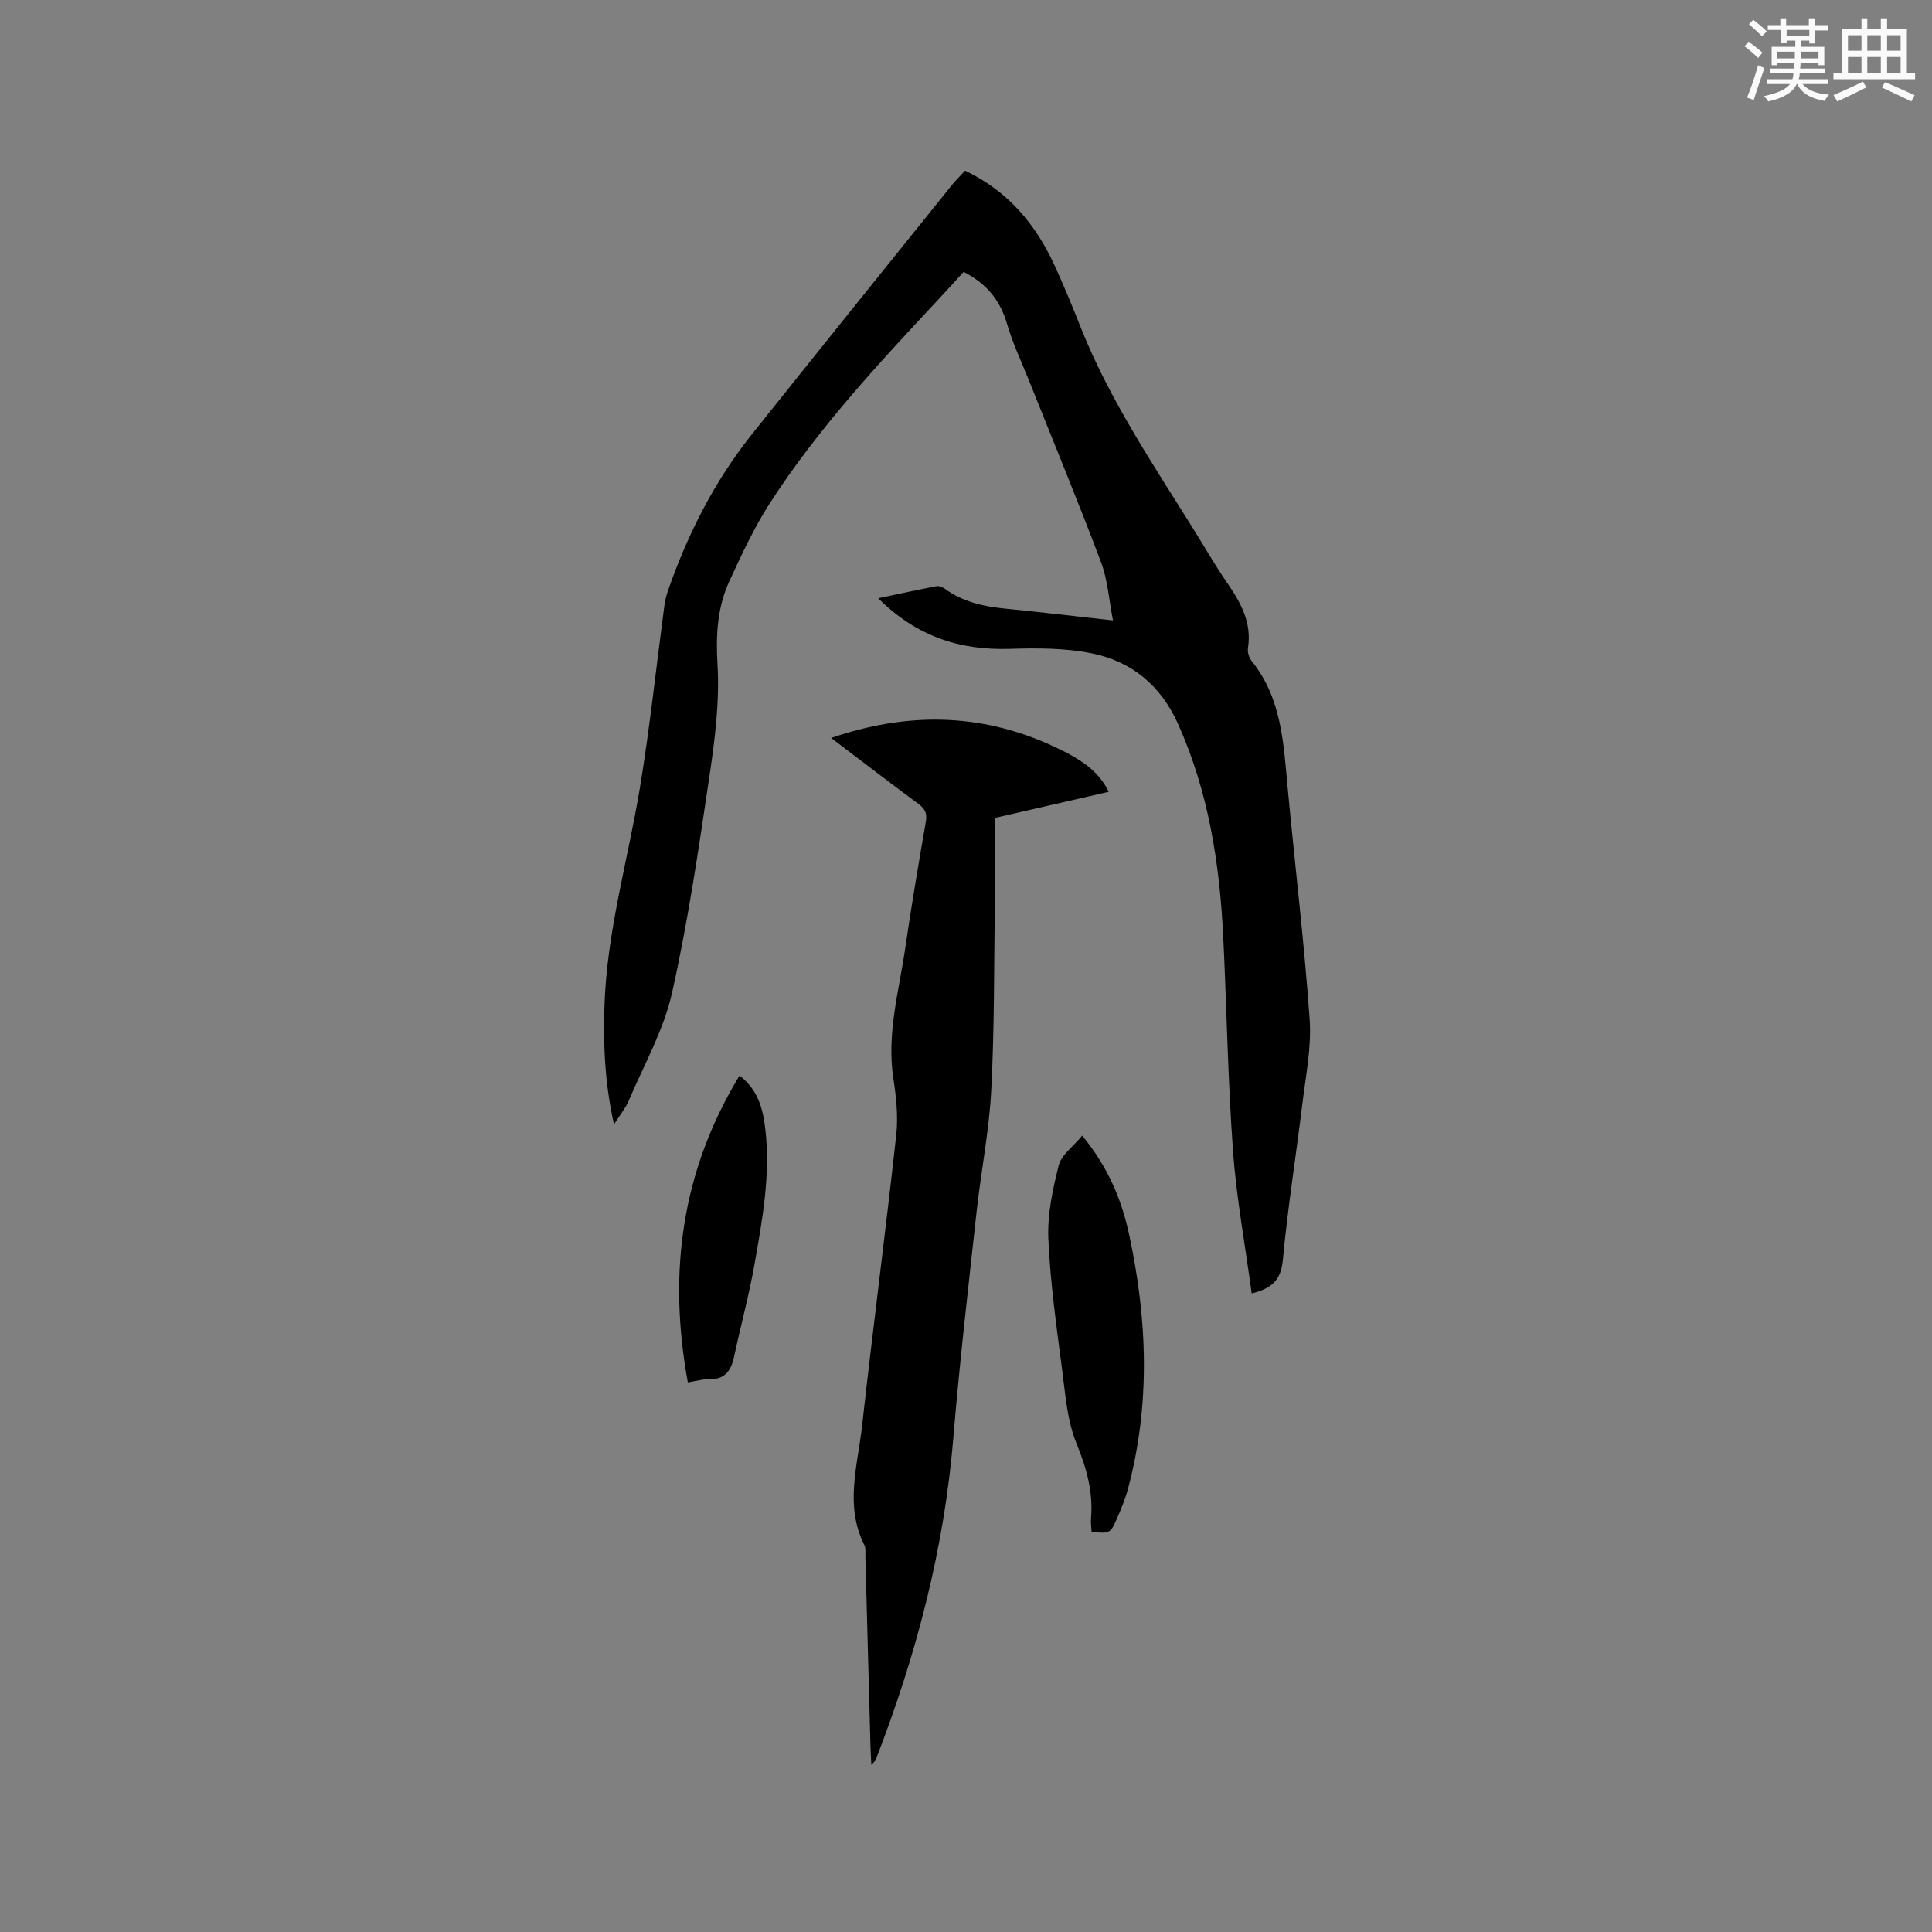 <svg enable-background="new 0 0 400 400" viewBox="0 0 400 400" xmlns="http://www.w3.org/2000/svg"><rect x="0" y="0" width="400" height="400" fill="#808080" stroke="none"/><g fill="#010000"><path d="m259.15 267.79c-1.35-10.02-3.16-19.73-3.87-29.51-1.07-14.79-1.3-29.65-2.03-44.47-.75-15.11-3.04-29.86-9.32-43.86-3.61-8.06-9.61-13-17.88-14.68-5.51-1.12-11.34-1.11-17.01-.93-10.41.33-19.35-2.63-27.21-10.48 4.33-.91 8.19-1.76 12.07-2.5.53-.1 1.26.2 1.73.54 3.73 2.73 8.01 3.66 12.51 4.11 7.14.7 14.27 1.56 22.29 2.44-.81-4.12-1.06-8.3-2.47-12.04-4.77-12.67-9.96-25.19-14.98-37.77-1.53-3.83-3.32-7.6-4.47-11.54-1.39-4.76-4.04-8.27-9-10.81-1.64 1.79-3.46 3.82-5.33 5.82-12.46 13.33-24.88 26.71-34.81 42.1-3.25 5.04-5.8 10.57-8.33 16.04-2.53 5.46-2.85 11.16-2.49 17.3.45 7.63-.52 15.42-1.65 23.03-2.24 15.07-4.44 30.2-7.78 45.05-1.74 7.72-5.83 14.91-8.97 22.3-.64 1.51-1.74 2.82-3.03 4.86-1.93-8.63-2.23-16.57-1.97-24.59.5-15.47 4.91-30.29 7.39-45.42 2.02-12.32 3.33-24.76 4.98-37.15.15-1.14.41-2.29.79-3.38 4.07-11.69 9.62-22.62 17.35-32.32 13.74-17.24 27.57-34.39 41.38-51.57.86-1.06 1.85-2.02 2.78-3.02 8.92 4.25 14.63 11.13 18.53 19.64 1.9 4.14 3.64 8.35 5.31 12.58 5.89 14.88 14.75 28.1 23.17 41.56 2.42 3.86 4.67 7.84 7.26 11.58 2.83 4.1 5.11 8.23 4.29 13.48-.13.84.21 1.99.75 2.66 6.26 7.75 6.61 17.12 7.48 26.39 1.49 15.94 3.42 31.84 4.54 47.8.41 5.82-.82 11.78-1.53 17.65-1.3 10.73-3.02 21.42-4.02 32.17-.38 3.99-2.05 5.87-6.45 6.94z"/><path d="m172.08 152.79c15.61-5.34 30.63-5.22 45.46 1.47 6.42 2.9 9.88 5.37 12.02 9.67-7.67 1.76-15.29 3.51-23.58 5.41 0 5.78.06 11.68-.01 17.57-.17 12.93-.08 25.87-.74 38.77-.43 8.43-2.12 16.8-3.04 25.22-1.7 15.58-3.52 31.16-4.81 46.78-1.91 23.11-7.73 45.21-16.1 66.73-.07.18-.26.3-.88.98-.08-1.74-.16-3-.19-4.26-.35-12.92-.69-25.85-1.04-38.77-.02-.84.12-1.81-.23-2.51-4.09-8.14-1.37-16.43-.46-24.6 2.23-20.11 4.87-40.17 7.08-60.27.42-3.84-.01-7.86-.6-11.72-1.42-9.27 1.18-18.11 2.48-27.08 1.27-8.7 2.73-17.36 4.24-26.02.3-1.74-.12-2.68-1.49-3.69-6.05-4.48-12-9.05-18.11-13.68z"/><path d="m224.06 235.12c5.27 6.43 8.11 13.1 9.67 20.28 3.82 17.59 4.51 35.22-.18 52.79-.57 2.13-1.42 4.21-2.31 6.23-1.37 3.11-1.44 3.08-5.23 2.76-.05-.9-.21-1.84-.13-2.75.47-5.49-.9-10.46-3.01-15.59-1.88-4.59-2.27-9.85-2.92-14.87-1.18-9.11-2.49-18.24-2.9-27.4-.23-5.07.89-10.32 2.15-15.3.55-2.16 2.96-3.84 4.86-6.15z"/><path d="m142.41 286.21c-4.15-22.66-1.34-43.66 10.7-63.52 3.85 2.95 4.85 6.89 5.33 11 1.12 9.49-.59 18.8-2.23 28.07-1.14 6.45-2.87 12.79-4.24 19.2-.63 2.94-2 4.72-5.29 4.6-1.22-.05-2.47.36-4.27.65z"/></g><path d="m361.2 9.6.8-1c.9.7 1.9 1.4 2.9 2.3l-.9 1.1c-1-1-2-1.8-2.8-2.4zm.5 10.6c.9-2.1 1.6-4.3 2.3-6.7.4.2.8.4 1.3.6-.7 2.1-1.5 4.3-2.2 6.6zm.4-15.2.9-.9c1 .8 2 1.6 2.8 2.4l-1 1c-.9-.9-1.8-1.7-2.7-2.5zm12.5-1.2h1.2v1.4h2.7v1.1h-2.7v2.7h-1.2v-.6h-1.8v1.3h4.9v3.8h-1.2v-.5h-3.7c0 .4-.1.9-.1 1.2h5.1v1h-5.2c0 .5-.1.9-.2 1.2h6v1h-5.2c1.1 1.3 2.9 2 5.5 2.2-.4.4-.7.8-.9 1.3-2.9-.5-4.8-1.6-5.7-3.5h-.1c-.8 1.7-2.7 2.9-5.9 3.6-.2-.4-.6-.8-.9-1.1 2.8-.6 4.6-1.4 5.4-2.5h-4.8v-1h5.3c.1-.3.2-.7.2-1.2h-4.9v-1h5c0-.4 0-.8.1-1.2h-3.5v.5h-1.2v-3.8h4.9v-1.3h-1.8v.5h-1.2v-2.7h-2.7v-1h2.6v-1.4h1.2v1.4h4.7v-1.4zm-6.6 8.3h3.6c0-.4 0-.9 0-1.4h-3.6zm1.9-4.6h4.7v-1.3h-4.7zm6.6 3.2h-3.7v1.4h3.7z" fill="#fafafb"/><path d="m385.3 3.8h1.3v2.2h2.8v-2.2h1.3v2.2h4.1v9.1h1.7v1.3h-16.9v-1.3h1.7v-9.1h4.1v-2.2zm.4 13.1.7 1.2c-1.8.9-3.8 1.9-6 2.9-.2-.4-.5-.8-.8-1.3 2.3-1 4.3-1.9 6.1-2.8zm-3.1-6.4h2.8v-3.2h-2.8zm0 4.6h2.8v-3.3h-2.8zm4-4.6h2.8v-3.2h-2.8zm0 4.6h2.8v-3.3h-2.8zm3.7 1.9c2.1.9 4.1 1.8 6.1 2.7l-.7 1.3c-2.2-1.1-4.2-2-6.1-2.9zm3.2-9.7h-2.8v3.2h2.8zm-2.8 7.8h2.8v-3.3h-2.8z" fill="#fafafb"/></svg>